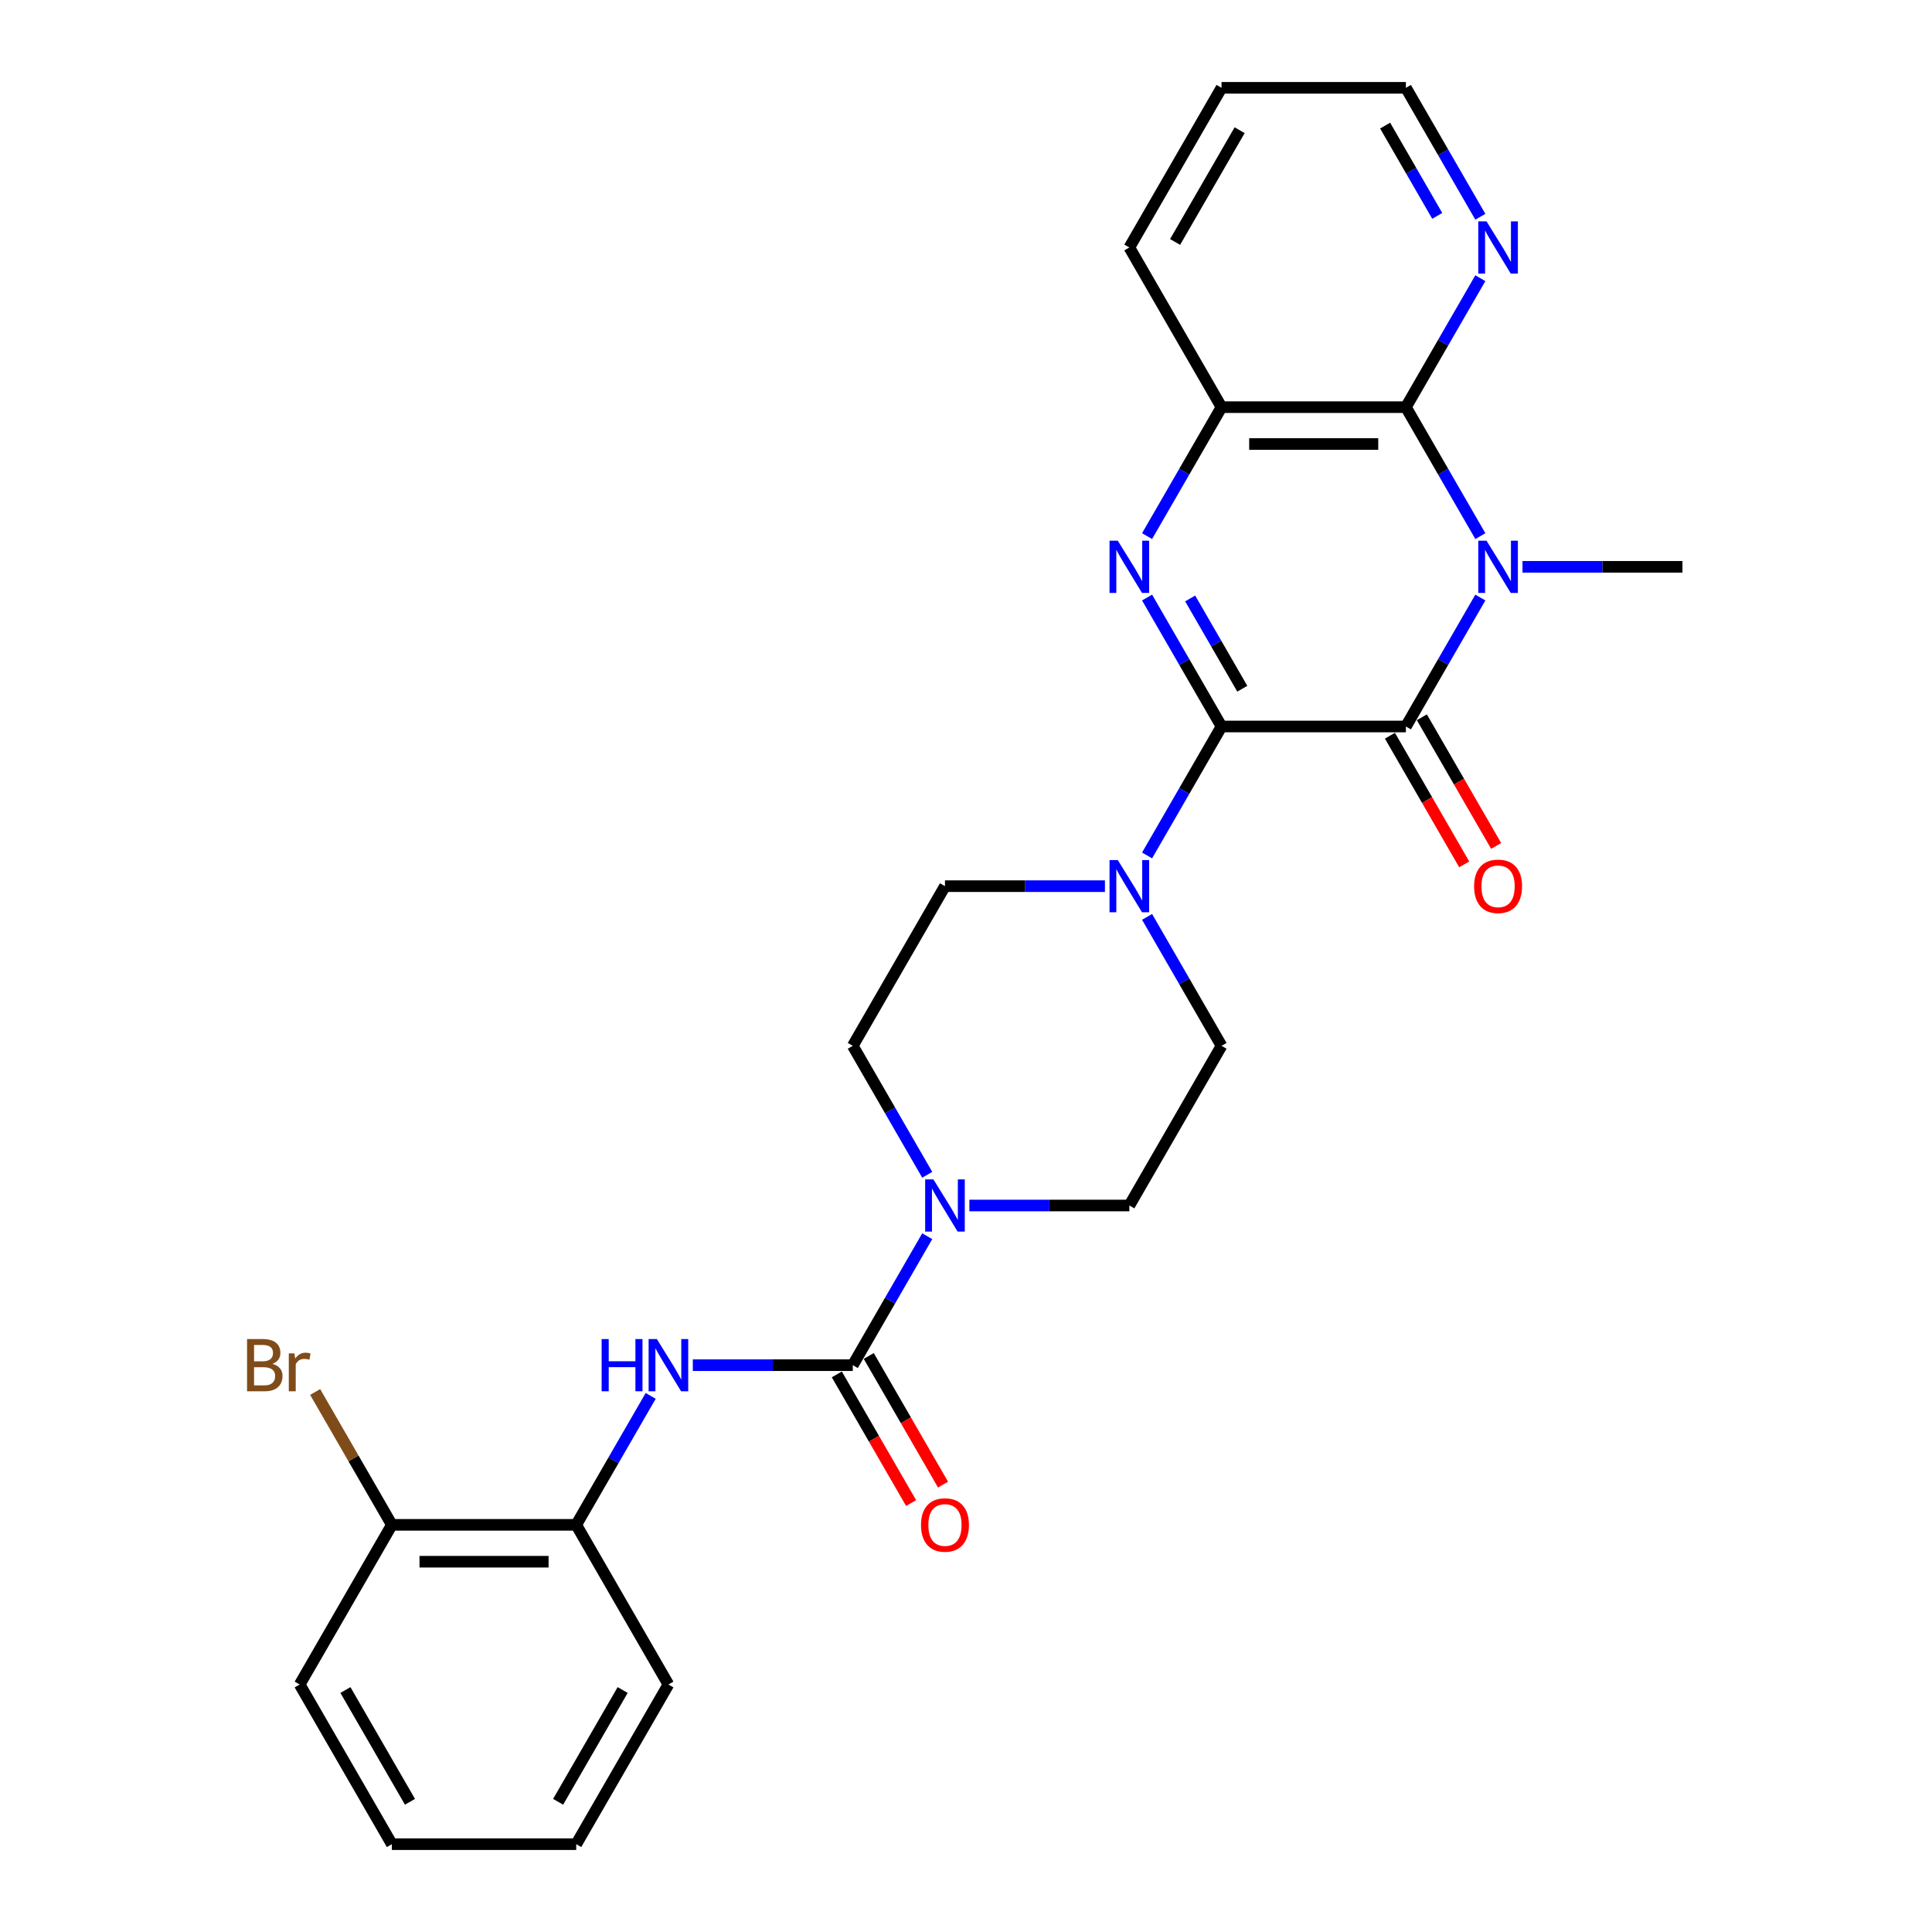 <?xml version='1.0' encoding='iso-8859-1'?>
<svg version='1.1' baseProfile='full'
              xmlns='http://www.w3.org/2000/svg'
                      xmlns:rdkit='http://www.rdkit.org/xml'
                      xmlns:xlink='http://www.w3.org/1999/xlink'
                  xml:space='preserve'
width='1000px' height='1000px' viewBox='0 0 1000 1000'>
<!-- END OF HEADER -->
<rect style='opacity:1.0;fill:#FFFFFF;stroke:none' width='1000' height='1000' x='0' y='0'> </rect>
<path class='bond-1' d='M 632.26,376.033 L 727.69,376.033' style='fill:none;fill-rule:evenodd;stroke:#000000;stroke-width:6px;stroke-linecap:butt;stroke-linejoin:miter;stroke-opacity:1' />
<path class='bond-2' d='M 632.26,376.033 L 612.992,342.66' style='fill:none;fill-rule:evenodd;stroke:#000000;stroke-width:6px;stroke-linecap:butt;stroke-linejoin:miter;stroke-opacity:1' />
<path class='bond-2' d='M 612.992,342.66 L 593.724,309.287' style='fill:none;fill-rule:evenodd;stroke:#0000FF;stroke-width:6px;stroke-linecap:butt;stroke-linejoin:miter;stroke-opacity:1' />
<path class='bond-2' d='M 643.009,356.478 L 629.521,333.117' style='fill:none;fill-rule:evenodd;stroke:#000000;stroke-width:6px;stroke-linecap:butt;stroke-linejoin:miter;stroke-opacity:1' />
<path class='bond-2' d='M 629.521,333.117 L 616.033,309.756' style='fill:none;fill-rule:evenodd;stroke:#0000FF;stroke-width:6px;stroke-linecap:butt;stroke-linejoin:miter;stroke-opacity:1' />
<path class='bond-5' d='M 632.26,376.033 L 612.992,409.406' style='fill:none;fill-rule:evenodd;stroke:#000000;stroke-width:6px;stroke-linecap:butt;stroke-linejoin:miter;stroke-opacity:1' />
<path class='bond-5' d='M 612.992,409.406 L 593.724,442.779' style='fill:none;fill-rule:evenodd;stroke:#0000FF;stroke-width:6px;stroke-linecap:butt;stroke-linejoin:miter;stroke-opacity:1' />
<path class='bond-0' d='M 766.226,309.287 L 746.958,342.66' style='fill:none;fill-rule:evenodd;stroke:#0000FF;stroke-width:6px;stroke-linecap:butt;stroke-linejoin:miter;stroke-opacity:1' />
<path class='bond-0' d='M 746.958,342.66 L 727.69,376.033' style='fill:none;fill-rule:evenodd;stroke:#000000;stroke-width:6px;stroke-linecap:butt;stroke-linejoin:miter;stroke-opacity:1' />
<path class='bond-18' d='M 788.04,293.388 L 829.437,293.388' style='fill:none;fill-rule:evenodd;stroke:#0000FF;stroke-width:6px;stroke-linecap:butt;stroke-linejoin:miter;stroke-opacity:1' />
<path class='bond-18' d='M 829.437,293.388 L 870.834,293.388' style='fill:none;fill-rule:evenodd;stroke:#000000;stroke-width:6px;stroke-linecap:butt;stroke-linejoin:miter;stroke-opacity:1' />
<path class='bond-28' d='M 766.226,277.49 L 746.958,244.117' style='fill:none;fill-rule:evenodd;stroke:#0000FF;stroke-width:6px;stroke-linecap:butt;stroke-linejoin:miter;stroke-opacity:1' />
<path class='bond-28' d='M 746.958,244.117 L 727.69,210.744' style='fill:none;fill-rule:evenodd;stroke:#000000;stroke-width:6px;stroke-linecap:butt;stroke-linejoin:miter;stroke-opacity:1' />
<path class='bond-11' d='M 719.425,380.805 L 738.649,414.101' style='fill:none;fill-rule:evenodd;stroke:#000000;stroke-width:6px;stroke-linecap:butt;stroke-linejoin:miter;stroke-opacity:1' />
<path class='bond-11' d='M 738.649,414.101 L 757.873,447.398' style='fill:none;fill-rule:evenodd;stroke:#FF0000;stroke-width:6px;stroke-linecap:butt;stroke-linejoin:miter;stroke-opacity:1' />
<path class='bond-11' d='M 735.954,371.262 L 755.178,404.558' style='fill:none;fill-rule:evenodd;stroke:#000000;stroke-width:6px;stroke-linecap:butt;stroke-linejoin:miter;stroke-opacity:1' />
<path class='bond-11' d='M 755.178,404.558 L 774.402,437.855' style='fill:none;fill-rule:evenodd;stroke:#FF0000;stroke-width:6px;stroke-linecap:butt;stroke-linejoin:miter;stroke-opacity:1' />
<path class='bond-6' d='M 593.724,277.49 L 612.992,244.117' style='fill:none;fill-rule:evenodd;stroke:#0000FF;stroke-width:6px;stroke-linecap:butt;stroke-linejoin:miter;stroke-opacity:1' />
<path class='bond-6' d='M 612.992,244.117 L 632.26,210.744' style='fill:none;fill-rule:evenodd;stroke:#000000;stroke-width:6px;stroke-linecap:butt;stroke-linejoin:miter;stroke-opacity:1' />
<path class='bond-3' d='M 727.69,210.744 L 632.26,210.744' style='fill:none;fill-rule:evenodd;stroke:#000000;stroke-width:6px;stroke-linecap:butt;stroke-linejoin:miter;stroke-opacity:1' />
<path class='bond-3' d='M 713.375,229.83 L 646.574,229.83' style='fill:none;fill-rule:evenodd;stroke:#000000;stroke-width:6px;stroke-linecap:butt;stroke-linejoin:miter;stroke-opacity:1' />
<path class='bond-10' d='M 727.69,210.744 L 746.958,177.371' style='fill:none;fill-rule:evenodd;stroke:#000000;stroke-width:6px;stroke-linecap:butt;stroke-linejoin:miter;stroke-opacity:1' />
<path class='bond-10' d='M 746.958,177.371 L 766.226,143.998' style='fill:none;fill-rule:evenodd;stroke:#0000FF;stroke-width:6px;stroke-linecap:butt;stroke-linejoin:miter;stroke-opacity:1' />
<path class='bond-4' d='M 441.4,706.612 L 460.668,673.239' style='fill:none;fill-rule:evenodd;stroke:#000000;stroke-width:6px;stroke-linecap:butt;stroke-linejoin:miter;stroke-opacity:1' />
<path class='bond-4' d='M 460.668,673.239 L 479.936,639.866' style='fill:none;fill-rule:evenodd;stroke:#0000FF;stroke-width:6px;stroke-linecap:butt;stroke-linejoin:miter;stroke-opacity:1' />
<path class='bond-8' d='M 441.4,706.612 L 400.003,706.612' style='fill:none;fill-rule:evenodd;stroke:#000000;stroke-width:6px;stroke-linecap:butt;stroke-linejoin:miter;stroke-opacity:1' />
<path class='bond-8' d='M 400.003,706.612 L 358.605,706.612' style='fill:none;fill-rule:evenodd;stroke:#0000FF;stroke-width:6px;stroke-linecap:butt;stroke-linejoin:miter;stroke-opacity:1' />
<path class='bond-12' d='M 433.136,711.383 L 452.36,744.68' style='fill:none;fill-rule:evenodd;stroke:#000000;stroke-width:6px;stroke-linecap:butt;stroke-linejoin:miter;stroke-opacity:1' />
<path class='bond-12' d='M 452.36,744.68 L 471.584,777.976' style='fill:none;fill-rule:evenodd;stroke:#FF0000;stroke-width:6px;stroke-linecap:butt;stroke-linejoin:miter;stroke-opacity:1' />
<path class='bond-12' d='M 449.665,701.84 L 468.889,735.137' style='fill:none;fill-rule:evenodd;stroke:#000000;stroke-width:6px;stroke-linecap:butt;stroke-linejoin:miter;stroke-opacity:1' />
<path class='bond-12' d='M 468.889,735.137 L 488.113,768.433' style='fill:none;fill-rule:evenodd;stroke:#FF0000;stroke-width:6px;stroke-linecap:butt;stroke-linejoin:miter;stroke-opacity:1' />
<path class='bond-13' d='M 571.91,458.678 L 530.513,458.678' style='fill:none;fill-rule:evenodd;stroke:#0000FF;stroke-width:6px;stroke-linecap:butt;stroke-linejoin:miter;stroke-opacity:1' />
<path class='bond-13' d='M 530.513,458.678 L 489.115,458.678' style='fill:none;fill-rule:evenodd;stroke:#000000;stroke-width:6px;stroke-linecap:butt;stroke-linejoin:miter;stroke-opacity:1' />
<path class='bond-14' d='M 593.724,474.576 L 612.992,507.949' style='fill:none;fill-rule:evenodd;stroke:#0000FF;stroke-width:6px;stroke-linecap:butt;stroke-linejoin:miter;stroke-opacity:1' />
<path class='bond-14' d='M 612.992,507.949 L 632.26,541.322' style='fill:none;fill-rule:evenodd;stroke:#000000;stroke-width:6px;stroke-linecap:butt;stroke-linejoin:miter;stroke-opacity:1' />
<path class='bond-20' d='M 632.26,210.744 L 584.545,128.099' style='fill:none;fill-rule:evenodd;stroke:#000000;stroke-width:6px;stroke-linecap:butt;stroke-linejoin:miter;stroke-opacity:1' />
<path class='bond-7' d='M 501.75,623.967 L 543.148,623.967' style='fill:none;fill-rule:evenodd;stroke:#0000FF;stroke-width:6px;stroke-linecap:butt;stroke-linejoin:miter;stroke-opacity:1' />
<path class='bond-7' d='M 543.148,623.967 L 584.545,623.967' style='fill:none;fill-rule:evenodd;stroke:#000000;stroke-width:6px;stroke-linecap:butt;stroke-linejoin:miter;stroke-opacity:1' />
<path class='bond-27' d='M 479.936,608.068 L 460.668,574.695' style='fill:none;fill-rule:evenodd;stroke:#0000FF;stroke-width:6px;stroke-linecap:butt;stroke-linejoin:miter;stroke-opacity:1' />
<path class='bond-27' d='M 460.668,574.695 L 441.4,541.322' style='fill:none;fill-rule:evenodd;stroke:#000000;stroke-width:6px;stroke-linecap:butt;stroke-linejoin:miter;stroke-opacity:1' />
<path class='bond-9' d='M 336.792,722.51 L 317.524,755.883' style='fill:none;fill-rule:evenodd;stroke:#0000FF;stroke-width:6px;stroke-linecap:butt;stroke-linejoin:miter;stroke-opacity:1' />
<path class='bond-9' d='M 317.524,755.883 L 298.256,789.256' style='fill:none;fill-rule:evenodd;stroke:#000000;stroke-width:6px;stroke-linecap:butt;stroke-linejoin:miter;stroke-opacity:1' />
<path class='bond-17' d='M 298.256,789.256 L 202.826,789.256' style='fill:none;fill-rule:evenodd;stroke:#000000;stroke-width:6px;stroke-linecap:butt;stroke-linejoin:miter;stroke-opacity:1' />
<path class='bond-17' d='M 283.941,808.342 L 217.14,808.342' style='fill:none;fill-rule:evenodd;stroke:#000000;stroke-width:6px;stroke-linecap:butt;stroke-linejoin:miter;stroke-opacity:1' />
<path class='bond-22' d='M 298.256,789.256 L 345.971,871.901' style='fill:none;fill-rule:evenodd;stroke:#000000;stroke-width:6px;stroke-linecap:butt;stroke-linejoin:miter;stroke-opacity:1' />
<path class='bond-29' d='M 766.226,112.201 L 746.958,78.828' style='fill:none;fill-rule:evenodd;stroke:#0000FF;stroke-width:6px;stroke-linecap:butt;stroke-linejoin:miter;stroke-opacity:1' />
<path class='bond-29' d='M 746.958,78.828 L 727.69,45.455' style='fill:none;fill-rule:evenodd;stroke:#000000;stroke-width:6px;stroke-linecap:butt;stroke-linejoin:miter;stroke-opacity:1' />
<path class='bond-29' d='M 743.916,111.732 L 730.429,88.371' style='fill:none;fill-rule:evenodd;stroke:#0000FF;stroke-width:6px;stroke-linecap:butt;stroke-linejoin:miter;stroke-opacity:1' />
<path class='bond-29' d='M 730.429,88.371 L 716.941,65.009' style='fill:none;fill-rule:evenodd;stroke:#000000;stroke-width:6px;stroke-linecap:butt;stroke-linejoin:miter;stroke-opacity:1' />
<path class='bond-16' d='M 489.115,458.678 L 441.4,541.322' style='fill:none;fill-rule:evenodd;stroke:#000000;stroke-width:6px;stroke-linecap:butt;stroke-linejoin:miter;stroke-opacity:1' />
<path class='bond-15' d='M 632.26,541.322 L 584.545,623.967' style='fill:none;fill-rule:evenodd;stroke:#000000;stroke-width:6px;stroke-linecap:butt;stroke-linejoin:miter;stroke-opacity:1' />
<path class='bond-19' d='M 202.826,789.256 L 182.976,754.876' style='fill:none;fill-rule:evenodd;stroke:#000000;stroke-width:6px;stroke-linecap:butt;stroke-linejoin:miter;stroke-opacity:1' />
<path class='bond-19' d='M 182.976,754.876 L 163.127,720.496' style='fill:none;fill-rule:evenodd;stroke:#7F4C19;stroke-width:6px;stroke-linecap:butt;stroke-linejoin:miter;stroke-opacity:1' />
<path class='bond-23' d='M 202.826,789.256 L 155.111,871.901' style='fill:none;fill-rule:evenodd;stroke:#000000;stroke-width:6px;stroke-linecap:butt;stroke-linejoin:miter;stroke-opacity:1' />
<path class='bond-24' d='M 584.545,128.099 L 632.26,45.455' style='fill:none;fill-rule:evenodd;stroke:#000000;stroke-width:6px;stroke-linecap:butt;stroke-linejoin:miter;stroke-opacity:1' />
<path class='bond-24' d='M 608.231,125.245 L 641.632,67.394' style='fill:none;fill-rule:evenodd;stroke:#000000;stroke-width:6px;stroke-linecap:butt;stroke-linejoin:miter;stroke-opacity:1' />
<path class='bond-21' d='M 727.69,45.455 L 632.26,45.455' style='fill:none;fill-rule:evenodd;stroke:#000000;stroke-width:6px;stroke-linecap:butt;stroke-linejoin:miter;stroke-opacity:1' />
<path class='bond-25' d='M 345.971,871.901 L 298.256,954.545' style='fill:none;fill-rule:evenodd;stroke:#000000;stroke-width:6px;stroke-linecap:butt;stroke-linejoin:miter;stroke-opacity:1' />
<path class='bond-25' d='M 322.284,874.755 L 288.884,932.606' style='fill:none;fill-rule:evenodd;stroke:#000000;stroke-width:6px;stroke-linecap:butt;stroke-linejoin:miter;stroke-opacity:1' />
<path class='bond-30' d='M 155.111,871.901 L 202.826,954.545' style='fill:none;fill-rule:evenodd;stroke:#000000;stroke-width:6px;stroke-linecap:butt;stroke-linejoin:miter;stroke-opacity:1' />
<path class='bond-30' d='M 178.797,874.755 L 212.198,932.606' style='fill:none;fill-rule:evenodd;stroke:#000000;stroke-width:6px;stroke-linecap:butt;stroke-linejoin:miter;stroke-opacity:1' />
<path class='bond-26' d='M 298.256,954.545 L 202.826,954.545' style='fill:none;fill-rule:evenodd;stroke:#000000;stroke-width:6px;stroke-linecap:butt;stroke-linejoin:miter;stroke-opacity:1' />
<path  class='atom-1' d='M 769.431 279.876
L 778.287 294.19
Q 779.165 295.602, 780.577 298.16
Q 781.989 300.717, 782.066 300.87
L 782.066 279.876
L 785.654 279.876
L 785.654 306.901
L 781.951 306.901
L 772.446 291.251
Q 771.339 289.419, 770.156 287.319
Q 769.011 285.22, 768.667 284.571
L 768.667 306.901
L 765.156 306.901
L 765.156 279.876
L 769.431 279.876
' fill='#0000FF'/>
<path  class='atom-3' d='M 578.571 279.876
L 587.427 294.19
Q 588.305 295.602, 589.717 298.16
Q 591.13 300.717, 591.206 300.87
L 591.206 279.876
L 594.794 279.876
L 594.794 306.901
L 591.092 306.901
L 581.587 291.251
Q 580.48 289.419, 579.296 287.319
Q 578.151 285.22, 577.808 284.571
L 577.808 306.901
L 574.296 306.901
L 574.296 279.876
L 578.571 279.876
' fill='#0000FF'/>
<path  class='atom-6' d='M 578.571 445.165
L 587.427 459.479
Q 588.305 460.892, 589.717 463.449
Q 591.13 466.007, 591.206 466.159
L 591.206 445.165
L 594.794 445.165
L 594.794 472.191
L 591.092 472.191
L 581.587 456.54
Q 580.48 454.708, 579.296 452.608
Q 578.151 450.509, 577.808 449.86
L 577.808 472.191
L 574.296 472.191
L 574.296 445.165
L 578.571 445.165
' fill='#0000FF'/>
<path  class='atom-8' d='M 483.141 610.454
L 491.997 624.769
Q 492.875 626.181, 494.288 628.738
Q 495.7 631.296, 495.776 631.449
L 495.776 610.454
L 499.364 610.454
L 499.364 637.48
L 495.662 637.48
L 486.157 621.829
Q 485.05 619.997, 483.867 617.898
Q 482.721 615.798, 482.378 615.149
L 482.378 637.48
L 478.866 637.48
L 478.866 610.454
L 483.141 610.454
' fill='#0000FF'/>
<path  class='atom-9' d='M 311.406 693.099
L 315.07 693.099
L 315.07 704.588
L 328.889 704.588
L 328.889 693.099
L 332.553 693.099
L 332.553 720.124
L 328.889 720.124
L 328.889 707.642
L 315.07 707.642
L 315.07 720.124
L 311.406 720.124
L 311.406 693.099
' fill='#0000FF'/>
<path  class='atom-9' d='M 339.997 693.099
L 348.853 707.413
Q 349.731 708.826, 351.143 711.383
Q 352.555 713.941, 352.632 714.093
L 352.632 693.099
L 356.22 693.099
L 356.22 720.124
L 352.517 720.124
L 343.012 704.474
Q 341.905 702.642, 340.722 700.542
Q 339.577 698.443, 339.233 697.794
L 339.233 720.124
L 335.721 720.124
L 335.721 693.099
L 339.997 693.099
' fill='#0000FF'/>
<path  class='atom-11' d='M 769.431 114.586
L 778.287 128.901
Q 779.165 130.313, 780.577 132.871
Q 781.989 135.428, 782.066 135.581
L 782.066 114.586
L 785.654 114.586
L 785.654 141.612
L 781.951 141.612
L 772.446 125.962
Q 771.339 124.129, 770.156 122.03
Q 769.011 119.93, 768.667 119.281
L 768.667 141.612
L 765.156 141.612
L 765.156 114.586
L 769.431 114.586
' fill='#0000FF'/>
<path  class='atom-12' d='M 762.999 458.754
Q 762.999 452.265, 766.205 448.638
Q 769.412 445.012, 775.405 445.012
Q 781.398 445.012, 784.604 448.638
Q 787.811 452.265, 787.811 458.754
Q 787.811 465.32, 784.566 469.06
Q 781.321 472.763, 775.405 472.763
Q 769.45 472.763, 766.205 469.06
Q 762.999 465.358, 762.999 458.754
M 775.405 469.709
Q 779.527 469.709, 781.741 466.961
Q 783.993 464.174, 783.993 458.754
Q 783.993 453.448, 781.741 450.776
Q 779.527 448.066, 775.405 448.066
Q 771.282 448.066, 769.03 450.738
Q 766.816 453.41, 766.816 458.754
Q 766.816 464.213, 769.03 466.961
Q 771.282 469.709, 775.405 469.709
' fill='#FF0000'/>
<path  class='atom-13' d='M 476.709 789.333
Q 476.709 782.843, 479.916 779.217
Q 483.122 775.591, 489.115 775.591
Q 495.108 775.591, 498.315 779.217
Q 501.521 782.843, 501.521 789.333
Q 501.521 795.898, 498.277 799.639
Q 495.032 803.342, 489.115 803.342
Q 483.16 803.342, 479.916 799.639
Q 476.709 795.936, 476.709 789.333
M 489.115 800.288
Q 493.238 800.288, 495.452 797.54
Q 497.704 794.753, 497.704 789.333
Q 497.704 784.027, 495.452 781.355
Q 493.238 778.644, 489.115 778.644
Q 484.993 778.644, 482.741 781.316
Q 480.527 783.988, 480.527 789.333
Q 480.527 794.791, 482.741 797.54
Q 484.993 800.288, 489.115 800.288
' fill='#FF0000'/>
<path  class='atom-20' d='M 141.006 705.924
Q 143.602 706.65, 144.9 708.253
Q 146.236 709.818, 146.236 712.146
Q 146.236 715.887, 143.831 718.025
Q 141.465 720.124, 136.96 720.124
L 127.875 720.124
L 127.875 693.099
L 135.853 693.099
Q 140.472 693.099, 142.801 694.969
Q 145.129 696.84, 145.129 700.275
Q 145.129 704.359, 141.006 705.924
M 131.502 696.152
L 131.502 704.627
L 135.853 704.627
Q 138.525 704.627, 139.899 703.558
Q 141.312 702.451, 141.312 700.275
Q 141.312 696.152, 135.853 696.152
L 131.502 696.152
M 136.96 717.071
Q 139.594 717.071, 141.006 715.811
Q 142.419 714.551, 142.419 712.146
Q 142.419 709.933, 140.854 708.826
Q 139.327 707.68, 136.388 707.68
L 131.502 707.68
L 131.502 717.071
L 136.96 717.071
' fill='#7F4C19'/>
<path  class='atom-20' d='M 152.382 700.504
L 152.802 703.214
Q 154.863 700.161, 158.222 700.161
Q 159.291 700.161, 160.741 700.542
L 160.169 703.749
Q 158.527 703.367, 157.611 703.367
Q 156.008 703.367, 154.939 704.016
Q 153.909 704.627, 153.069 706.115
L 153.069 720.124
L 149.481 720.124
L 149.481 700.504
L 152.382 700.504
' fill='#7F4C19'/>
</svg>
